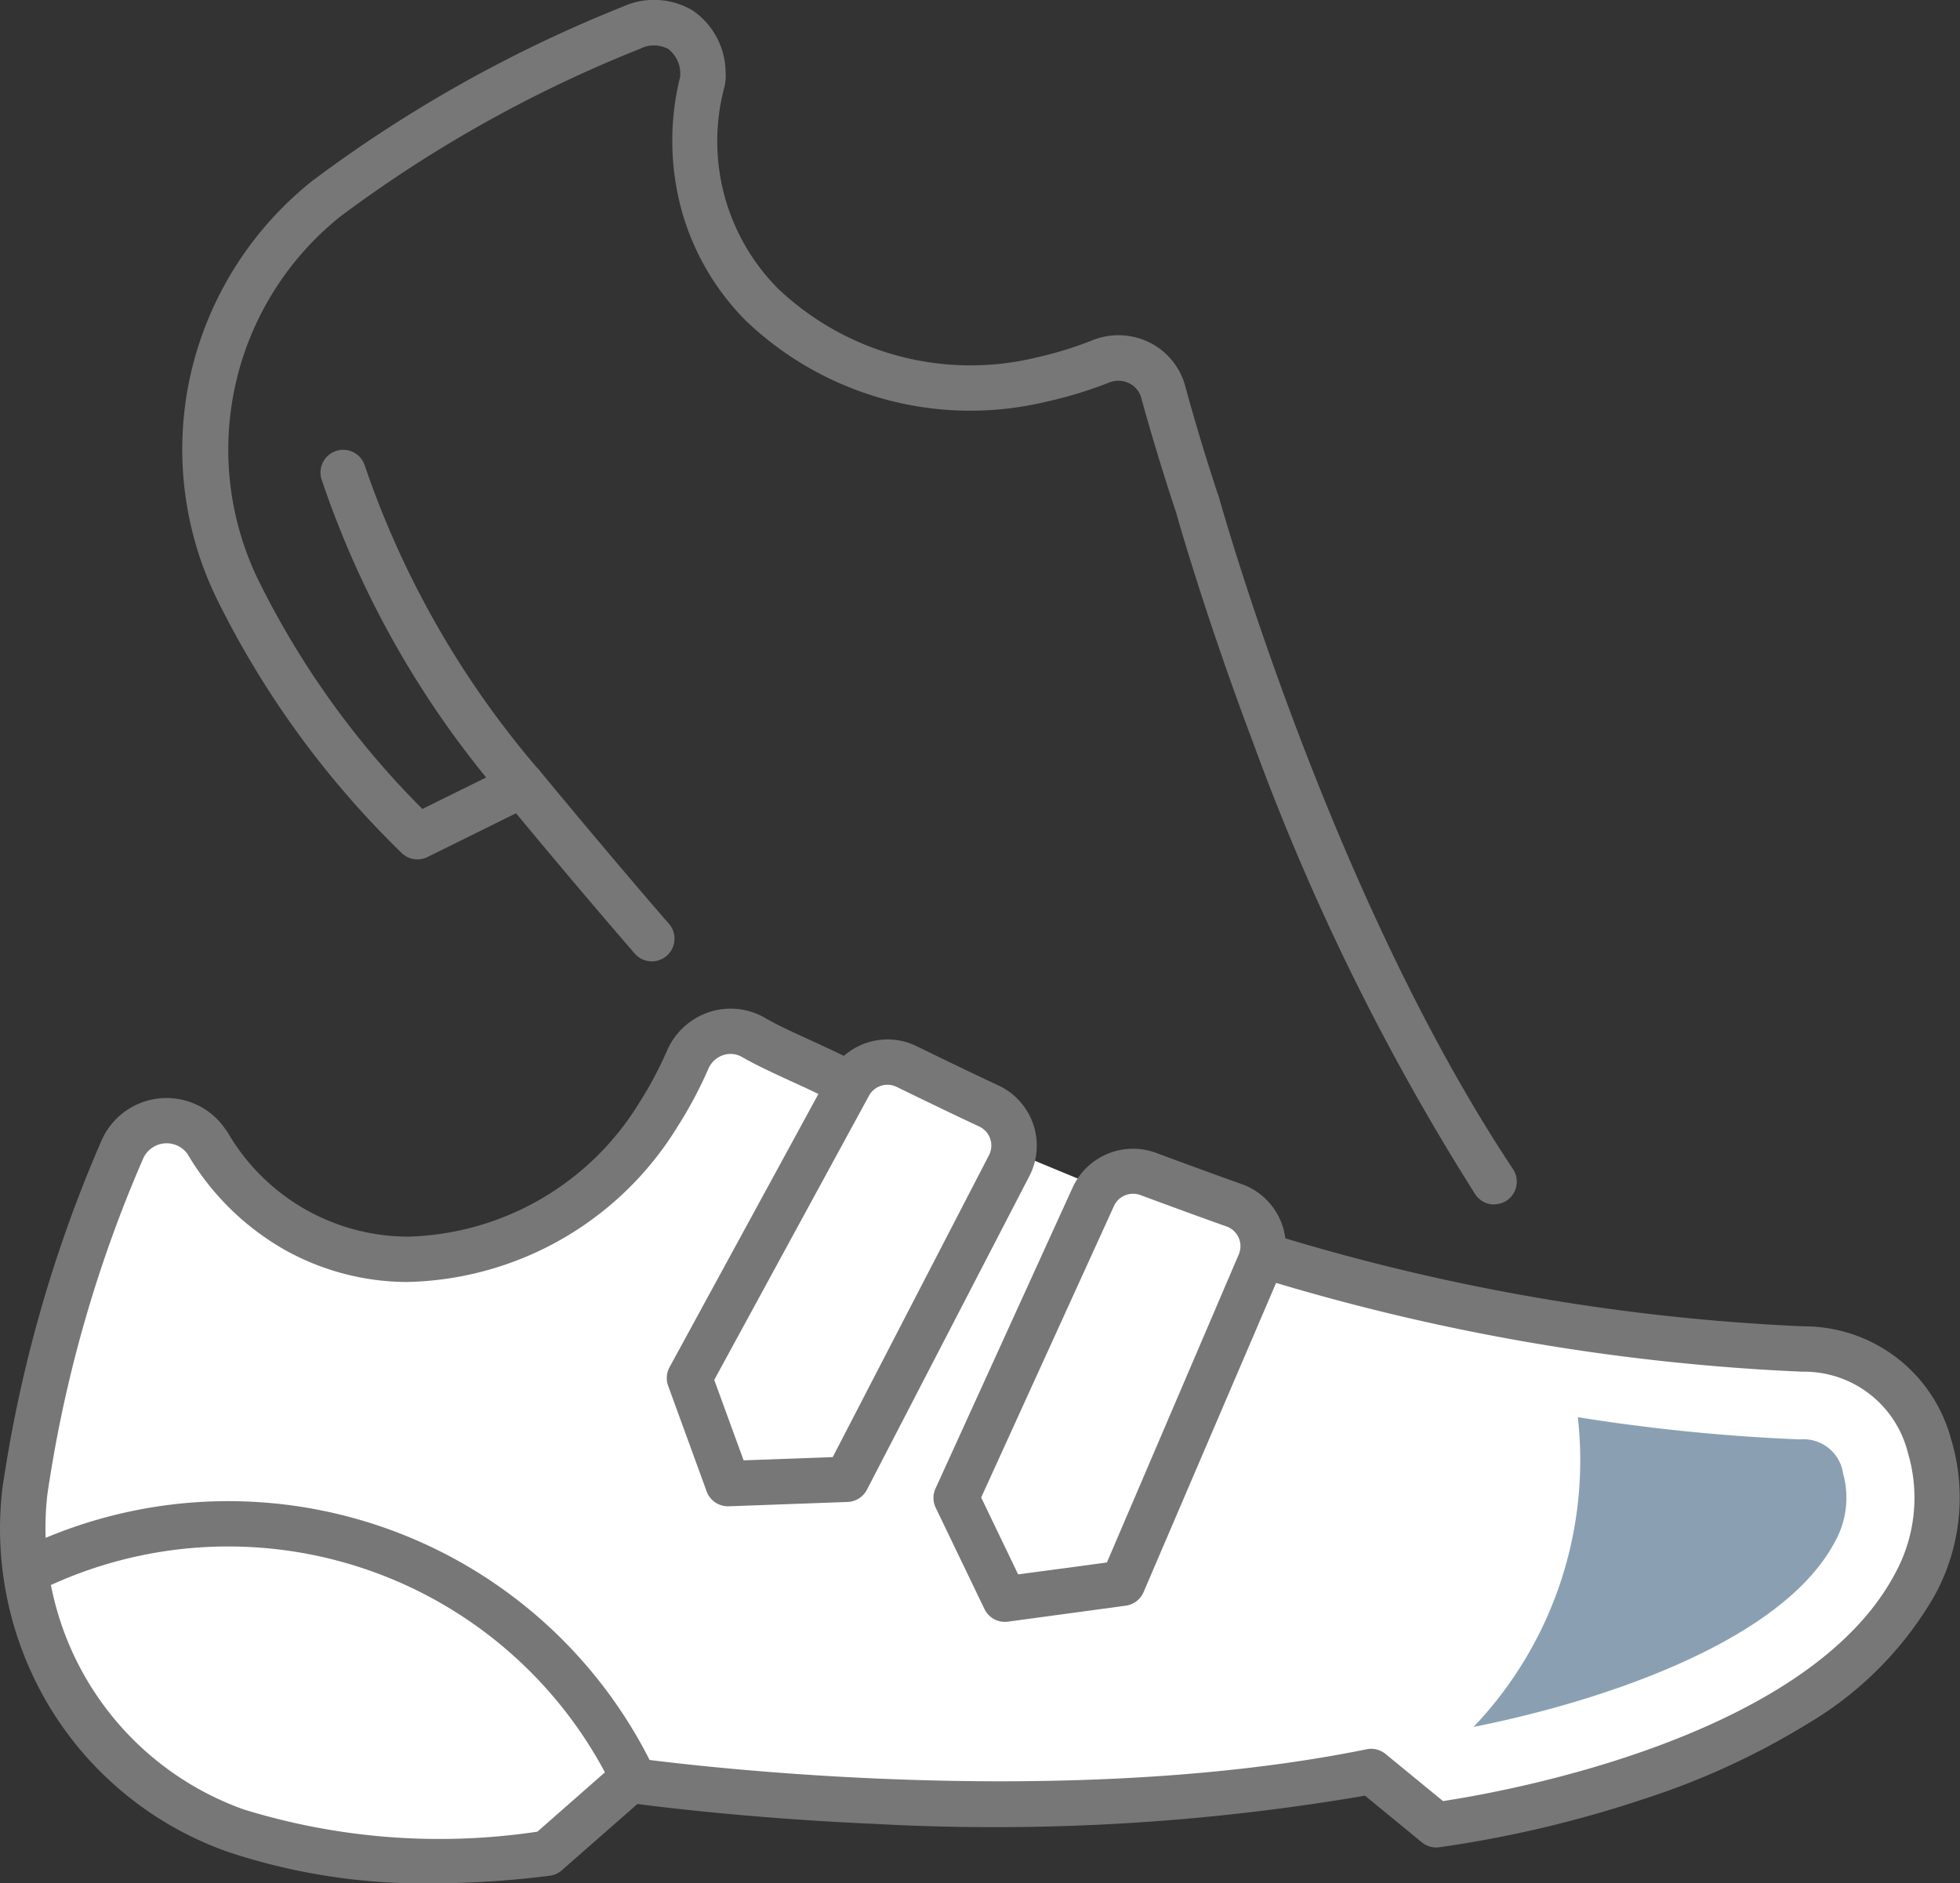 <svg xmlns="http://www.w3.org/2000/svg" xmlns:xlink="http://www.w3.org/1999/xlink" width="51.864" height="49.84" viewBox="0 0 51.864 49.84"><rect x="0" y="0" width="51.864" height="49.84" fill="#333333" stroke="none"/><defs><clipPath id="a"><rect width="51.864" height="49.84" transform="translate(0 0)" fill="none"/></clipPath></defs><g transform="translate(0 0)" clip-path="url(#a)"><path d="M39.538,31.875a.6.6,0,0,1-.5-.268,62.172,62.172,0,0,1-5.865-11.916c-1.216-3.219-1.934-5.709-2.059-6.153q-.008-.02-.015-.04c-.34-1.03-.641-2.029-.9-2.967a.607.607,0,0,0-.317-.387.651.651,0,0,0-.529-.022,11.058,11.058,0,0,1-1.66.507,8.6,8.6,0,0,1-7.969-2.154A6.677,6.677,0,0,1,18.046,5.6,7,7,0,0,1,18,2.021v0c0-.008,0-.022,0-.046a.817.817,0,0,0-.321-.681.812.812,0,0,0-.749,0A34.684,34.684,0,0,0,9.018,5.72,7.9,7.9,0,0,0,6.8,15.278a22.846,22.846,0,0,0,4.377,6.13l2.373-1.172a.6.6,0,0,1,.729.157c.017.021,1.747,2.122,3.423,4.055a.6.6,0,1,1-.907.786c-1.268-1.463-2.566-3.02-3.14-3.712l-2.341,1.157a.6.6,0,0,1-.7-.12,24.421,24.421,0,0,1-4.9-6.758,9.021,9.021,0,0,1-.656-5.955A9.14,9.14,0,0,1,8.272,4.78a35.876,35.876,0,0,1,8.2-4.6,2,2,0,0,1,1.85.093A2,2,0,0,1,19.2,1.91a1.239,1.239,0,0,1-.022.348v.006l-.006.028a5.532,5.532,0,0,0,1.413,5.343A7.4,7.4,0,0,0,27.44,9.457,9.853,9.853,0,0,0,28.919,9a1.853,1.853,0,0,1,1.506.067,1.817,1.817,0,0,1,.936,1.145c.244.9.532,1.853.856,2.84a.6.6,0,0,1,.034.094c.029.1,2.909,10.46,7.785,17.793a.6.6,0,0,1-.5.932Z" fill="#777"/><path d="M33.4,33.209A56.756,56.756,0,0,0,47.714,35.7a3.429,3.429,0,0,1,3.338,2.552,4.749,4.749,0,0,1-.386,3.684c-2.736,5.136-12.66,6.356-12.66,6.356l-1.725-1.414c-8.844,1.8-19.6.233-19.6.233l-2.2,1.934a18.1,18.1,0,0,1-8.23-.6A8.459,8.459,0,0,1,.656,39.482,35.753,35.753,0,0,1,3.227,30.44a1.28,1.28,0,0,1,2.256-.2l.014.021c2.8,4.568,9,3.8,11.929-.769a10.364,10.364,0,0,0,.771-1.449,1.229,1.229,0,0,1,1.735-.589c.662.379,1.419.667,2.548,1.235" fill="#fff"/><path d="M11.444,49.84a16.381,16.381,0,0,1-5.4-.828,9.024,9.024,0,0,1-4.675-3.747A9.141,9.141,0,0,1,.06,39.413a36.127,36.127,0,0,1,2.613-9.2,1.88,1.88,0,0,1,3.311-.3L6,29.926l.013.02a5.531,5.531,0,0,0,4.777,2.78,7.394,7.394,0,0,0,6.135-3.559,9.815,9.815,0,0,0,.726-1.365,1.852,1.852,0,0,1,1.113-1.018,1.815,1.815,0,0,1,1.47.148c.343.2.714.367,1.185.583.385.177.821.377,1.335.636l-.539,1.072c-.5-.249-.921-.445-1.3-.618-.478-.22-.89-.41-1.28-.632a.605.605,0,0,0-.5-.05.651.651,0,0,0-.39.359,11.017,11.017,0,0,1-.816,1.532,8.6,8.6,0,0,1-7.157,4.112,6.676,6.676,0,0,1-3.219-.84,7,7,0,0,1-2.563-2.5l-.008-.012,0-.006a.68.68,0,0,0-1.2.106,34.937,34.937,0,0,0-2.529,8.88,7.905,7.905,0,0,0,5.19,8.328,17.535,17.535,0,0,0,7.776.591l2.062-1.811a.6.6,0,0,1,.482-.143c.107.015,10.762,1.528,19.4-.227a.6.6,0,0,1,.5.124l1.521,1.247c1.531-.231,9.631-1.646,11.954-6.007a4.17,4.17,0,0,0,.345-3.217A2.827,2.827,0,0,0,47.692,36.3a57.206,57.206,0,0,1-14.464-2.514l.349-1.148A56.007,56.007,0,0,0,47.736,35.1a4.024,4.024,0,0,1,3.887,2.967,5.375,5.375,0,0,1-.428,4.151,9.336,9.336,0,0,1-3.34,3.384A19.987,19.987,0,0,1,43.5,47.607a30.614,30.614,0,0,1-5.422,1.279.6.6,0,0,1-.454-.131L36.12,47.52a58.061,58.061,0,0,1-12.984.746c-3.09-.136-5.482-.423-6.269-.526l-2,1.754a.6.6,0,0,1-.322.145A25.251,25.251,0,0,1,11.444,49.84Z" fill="#777"/><path d="M26.688,30.875l-4.281,8.272-3.144.115-1.019-2.794,4.239-7.784a1.156,1.156,0,0,1,1.507-.46c.635.31,1.475.717,2.177,1.045a1.156,1.156,0,0,1,.521,1.606" fill="#fff"/><path d="M23.484,27.507a1.739,1.739,0,0,1,.769.178c.878.429,1.608.779,2.168,1.041a1.756,1.756,0,0,1,.8,2.431L22.94,39.423a.6.6,0,0,1-.511.324l-3.144.115a.6.6,0,0,1-.586-.394L17.68,36.674a.6.6,0,0,1,.037-.493L21.956,28.4l.008-.014A1.762,1.762,0,0,1,23.484,27.507ZM22.035,38.56l4.12-7.961.007-.014a.556.556,0,0,0-.25-.773c-.566-.264-1.3-.617-2.186-1.049a.549.549,0,0,0-.243-.056.559.559,0,0,0-.479.272L18.9,36.517l.777,2.129Z" fill="#777"/><path d="M33.33,33.441,29.708,41.9l-3.118.423L25.3,39.641l3.629-7.967a1.156,1.156,0,0,1,1.455-.606c.663.246,1.538.569,2.269.827a1.155,1.155,0,0,1,.676,1.546" fill="#fff"/><path d="M29.983,30.4a1.752,1.752,0,0,1,.611.11c.671.249,1.535.568,2.26.824a1.755,1.755,0,0,1,1.028,2.348L30.26,42.134a.6.6,0,0,1-.471.358l-3.118.423a.6.6,0,0,1-.621-.334L24.76,39.9a.6.6,0,0,1-.005-.509l3.629-7.967A1.759,1.759,0,0,1,29.983,30.4ZM29.29,41.349,32.778,33.2a.555.555,0,0,0-.324-.744c-.734-.259-1.6-.58-2.278-.83a.555.555,0,0,0-.7.291l-3.513,7.712.978,2.034Z" fill="#777"/><path d="M.636,41.623a11.9,11.9,0,0,1,16.155,5.5" fill="#fff"/><path d="M16.249,47.382A11.3,11.3,0,0,0,.909,42.157L.363,41.089a12.5,12.5,0,0,1,16.97,5.779Z" fill="#777"/><path d="M13.814,21.373a.6.6,0,0,1-.447-.2,25.22,25.22,0,0,1-4.862-8.5.6.6,0,1,1,1.152-.338,24.445,24.445,0,0,0,4.6,8.036.6.6,0,0,1-.447,1Z" fill="#777"/><path d="M48.771,38.992a1.059,1.059,0,0,0-1.144-.9,50.136,50.136,0,0,1-5.876-.588A10.223,10.223,0,0,1,38.992,45.7c2.9-.57,8.072-2.1,9.556-4.888a2.383,2.383,0,0,0,.223-1.816" fill="#8aa0b2"/></g></svg>